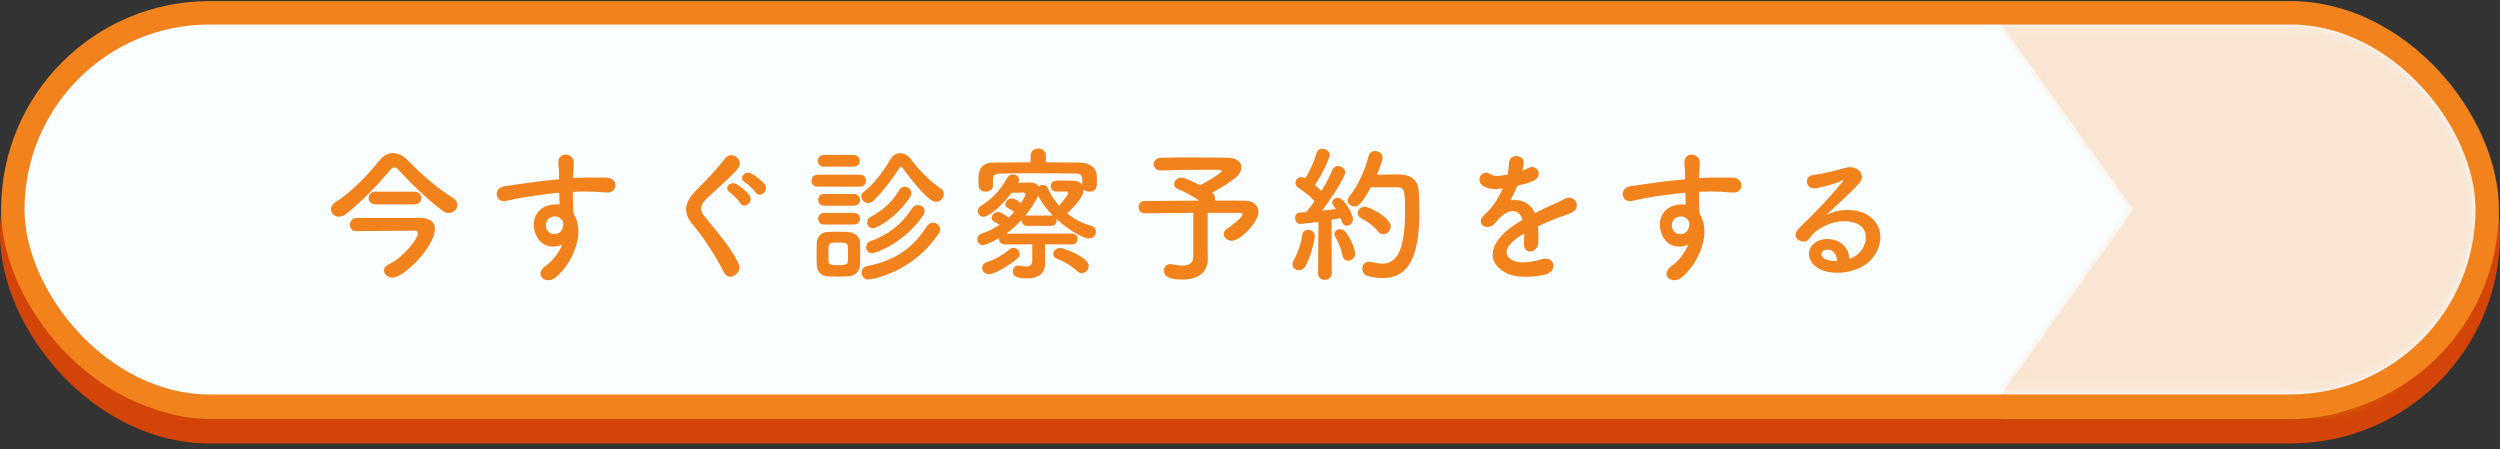 <svg width="306" height="55" viewBox="0 0 306 55" fill="none" xmlns="http://www.w3.org/2000/svg">
<rect x="0" y="0" width="306" height="55" fill="#333333" stroke="none"/>
<rect x="1.5" y="4.5" width="303" height="48.279" rx="24.14" fill="#F1821C" stroke="#D24407" stroke-width="3"/>
<mask id="mask0_78_149" style="mask-type:alpha" maskUnits="userSpaceOnUse" x="3" y="6" width="300" height="46">
<rect x="3" y="6" width="300" height="45.279" rx="22.64" fill="#01A7CE"/>
</mask>
<g mask="url(#mask0_78_149)">
<path opacity="0.2" fill-rule="evenodd" clip-rule="evenodd" d="M323.205 28.639L307.054 51.278L245.004 51.278L261.155 28.639L245.004 6L306.859 6L323.009 28.639L323.205 28.639Z" fill="#FFF509"/>
</g>
<path d="M116.97 22.187L116.558 22.175C115.767 22.164 115.389 21.82 115.366 21.362C115.344 20.972 115.332 20.583 115.332 20.216C115.332 19.781 115.344 19.369 115.366 18.956C115.366 18.887 115.389 18.83 115.412 18.761C115.309 18.796 114.381 19.013 114.129 19.013C113.831 19.013 113.671 18.761 113.671 18.521C113.671 18.303 113.786 18.108 114.026 18.085C115.126 17.982 115.813 17.753 116.249 17.387H115.091C114.324 17.387 114.106 17.226 114.106 16.837C114.106 16.642 114.209 16.184 114.335 15.989C114.565 15.611 114.805 15.565 115.47 15.565C115.836 15.565 116.363 15.554 116.947 15.554V15.061C116.1 15.061 115.309 15.073 114.725 15.073C114.461 15.073 114.324 14.889 114.324 14.694C114.324 14.5 114.461 14.305 114.736 14.305C115.309 14.305 116.077 14.316 116.913 14.316L116.902 14.007C116.902 13.996 116.902 13.984 116.902 13.973C116.902 13.664 117.154 13.503 117.406 13.503C117.669 13.503 117.933 13.675 117.944 14.007V14.316H119.135V13.984C119.135 13.652 119.387 13.48 119.651 13.48C119.903 13.48 120.166 13.652 120.166 13.973V13.984L120.155 14.316H121.679C122.721 14.316 122.755 14.694 122.755 15.267C122.755 15.909 122.698 16.218 121.679 16.23H120.144V16.722H122.32C122.836 16.722 123.282 16.928 123.282 17.421C123.282 17.57 123.202 17.925 123.088 18.143C122.87 18.532 122.503 18.761 121.782 18.761C121.759 18.761 121.747 18.761 121.724 18.761C121.747 18.807 121.759 18.853 121.759 18.899C121.782 19.277 121.793 19.689 121.793 20.102C121.793 20.514 121.782 20.938 121.759 21.35C121.736 21.786 121.335 22.164 120.613 22.175C120.43 22.175 120.235 22.187 120.04 22.187C120.945 22.542 121.793 22.725 122.744 22.759C123.122 22.771 123.305 23.034 123.305 23.286C123.305 23.561 123.099 23.836 122.698 23.836C122.274 23.836 120.842 23.619 119.594 23.069C119.387 22.977 119.296 22.817 119.296 22.645C119.296 22.462 119.41 22.278 119.582 22.187C119.227 22.187 118.86 22.198 118.505 22.198C118.15 22.198 117.795 22.187 117.44 22.187C117.6 22.278 117.703 22.462 117.703 22.645C117.703 22.817 117.623 22.977 117.417 23.08C116.478 23.515 115.137 23.871 114.267 23.871C113.866 23.871 113.659 23.607 113.659 23.355C113.659 23.103 113.854 22.851 114.244 22.84C115.206 22.805 116.077 22.622 116.97 22.187ZM121.358 15.073H120.144V15.565H121.358C121.598 15.565 121.633 15.496 121.633 15.325C121.633 15.118 121.553 15.073 121.358 15.073ZM122.057 17.375H120.155L120.166 17.891C120.166 17.982 120.144 18.062 120.098 18.131L120.453 18.143C120.499 17.971 120.636 17.822 120.854 17.822C120.888 17.822 120.911 17.833 120.945 17.833C121.278 17.902 121.53 17.971 121.724 17.971C122.045 17.971 122.217 17.65 122.217 17.478C122.217 17.41 122.16 17.375 122.057 17.375ZM119.135 15.565V15.061H117.955C117.955 15.233 117.944 15.405 117.933 15.565H119.135ZM119.135 16.722V16.23H117.852C117.818 16.401 117.784 16.562 117.738 16.722H119.135ZM119.135 17.891V17.375H117.463C117.291 17.662 117.05 17.925 116.753 18.143C117.554 18.131 118.356 18.131 119.193 18.131C119.147 18.062 119.135 17.982 119.135 17.891ZM116.879 16.23H115.687C115.435 16.23 115.298 16.23 115.298 16.516C115.298 16.665 115.378 16.722 115.584 16.722H116.73C116.798 16.573 116.844 16.413 116.879 16.23ZM120.739 19.3V19.174C120.728 18.968 120.625 18.841 120.27 18.83C119.754 18.819 119.147 18.807 118.54 18.807C117.933 18.807 117.325 18.819 116.798 18.83C116.455 18.841 116.363 19.025 116.352 19.197V19.3H120.739ZM120.762 20.365V19.895H116.329V20.365H120.762ZM120.739 21.098V20.961H116.352V21.098C116.363 21.35 116.501 21.442 116.821 21.453C117.348 21.465 117.933 21.465 118.528 21.465C119.124 21.465 119.731 21.465 120.281 21.453C120.567 21.442 120.728 21.35 120.739 21.098ZM134.269 21.957V20.159H131.714V23C131.714 23.355 131.439 23.538 131.164 23.538C130.878 23.538 130.603 23.355 130.603 23V20.159H128.186C128.037 21.671 127.533 23.722 126.616 23.722C126.307 23.722 126.032 23.493 126.032 23.195C126.032 23.092 126.066 22.977 126.146 22.863C127.04 21.66 127.189 19.563 127.189 17.707C127.189 16.894 127.166 16.138 127.154 15.508C127.154 15.496 127.154 15.485 127.154 15.473C127.154 14.523 127.601 14.099 128.644 14.076C129.629 14.053 130.534 14.041 131.45 14.041C132.252 14.041 133.066 14.053 133.971 14.076C134.647 14.087 135.323 14.557 135.334 15.348C135.368 17.032 135.345 19.311 135.368 20.571L135.391 22.141C135.391 22.152 135.391 22.152 135.391 22.164C135.391 22.966 134.91 23.699 133.524 23.699C132.768 23.699 132.184 23.607 132.184 23.023C132.184 22.748 132.355 22.496 132.676 22.496C132.711 22.496 132.745 22.496 132.791 22.507C133.077 22.565 133.318 22.588 133.512 22.588C134.097 22.588 134.269 22.347 134.269 21.957ZM131.702 16.642H134.246C134.234 16.31 134.234 15.989 134.223 15.714C134.2 15.279 133.982 15.061 133.558 15.05C132.94 15.027 132.321 15.027 131.702 15.027V16.642ZM134.269 19.185V17.616H131.702L131.714 19.185H134.269ZM130.614 16.642V15.027C130.03 15.027 129.434 15.038 128.827 15.05C128.426 15.061 128.277 15.279 128.277 15.611V16.642H130.614ZM130.603 19.185L130.614 17.616H128.289C128.289 18.12 128.277 18.658 128.254 19.185H130.603ZM146.79 17.364C145.965 17.192 145.094 17.157 144.132 17.398C143.502 17.558 143.135 16.539 143.972 16.333C144.991 16.081 146.183 16.069 146.985 16.264C147.786 16.459 147.569 17.536 146.79 17.364ZM147.408 22.588C146.183 22.897 144.304 22.863 143.479 21.969C143.009 21.453 143.697 20.64 144.292 21.178C144.911 21.74 146.286 21.557 147.179 21.373C148.107 21.178 148.165 22.393 147.408 22.588ZM141.348 23.137C141.062 23.39 140.638 23.344 140.409 22.782C139.492 20.526 140.397 17.135 140.604 15.771C140.73 14.924 141.841 15.176 141.715 15.84C141.532 16.768 140.844 19.46 141.119 20.526C141.154 20.674 141.199 20.64 141.245 20.537C141.268 20.48 141.394 20.251 141.44 20.17C141.795 19.609 142.505 20.159 142.242 20.617C141.818 21.362 141.635 21.889 141.566 22.221C141.497 22.53 141.635 22.885 141.348 23.137ZM158.601 21.156H158.589L156.596 21.121C156.596 21.121 156.653 21.133 156.676 21.144C156.779 21.178 158.417 21.946 158.417 22.507C158.417 22.588 158.406 22.656 158.372 22.725C158.429 22.691 158.498 22.668 158.589 22.668C158.612 22.668 158.647 22.668 158.681 22.679C158.899 22.714 159.105 22.748 159.277 22.748C159.632 22.748 159.884 22.61 159.895 22.049C159.907 21.591 159.918 21.064 159.918 20.526C159.918 19.701 159.907 18.83 159.907 18.108C159.907 17.936 159.907 17.788 159.907 17.639C159.701 17.65 159.391 17.662 159.059 17.662C157.616 17.662 156.711 17.65 156.676 16.688C156.665 16.47 156.665 16.23 156.665 15.989C156.665 15.6 156.676 15.199 156.688 14.809C156.711 14.305 157.134 13.95 157.719 13.927C157.936 13.915 158.429 13.915 158.899 13.915C159.242 13.915 159.563 13.915 159.758 13.927C160.617 13.973 160.961 14.408 160.961 14.912C160.961 15.187 160.961 15.473 160.961 15.76C160.961 17.478 160.984 19.357 160.984 20.823C160.984 21.373 160.995 21.854 160.995 22.255C160.995 23.08 160.583 23.802 159.334 23.802C158.75 23.802 158.154 23.756 158.154 23.172C158.154 23.115 158.154 23.046 158.177 22.988C158.085 23.057 157.971 23.103 157.868 23.103C157.742 23.103 157.627 23.057 157.535 22.931C157.203 22.496 156.733 22.141 156.31 21.854C155.668 23.023 154.133 23.298 153.881 23.298C153.572 23.298 153.434 23.069 153.434 22.84C153.434 22.633 153.549 22.427 153.778 22.381C154.82 22.198 155.347 21.831 155.576 21.133L153.984 21.156H153.973C153.663 21.156 153.514 20.961 153.514 20.766C153.514 20.56 153.686 20.342 153.984 20.342H155.714C155.725 20.17 155.725 19.976 155.725 19.781H154.213C153.904 19.781 153.755 19.586 153.755 19.391C153.755 19.197 153.915 18.979 154.213 18.979H155.118C154.958 18.624 154.797 18.463 154.706 18.337C154.66 18.28 154.637 18.212 154.637 18.154C154.637 17.936 154.912 17.776 155.164 17.776C155.554 17.776 156 18.486 156 18.715C156 18.807 155.966 18.899 155.909 18.979H156.459C156.596 18.693 156.711 18.441 156.894 17.936C156.951 17.765 157.112 17.696 157.283 17.696C157.547 17.696 157.868 17.891 157.868 18.143C157.868 18.246 157.833 18.326 157.444 18.979H158.28C158.578 18.979 158.715 19.174 158.715 19.38C158.715 19.575 158.578 19.781 158.28 19.781H156.711C156.711 19.976 156.711 20.159 156.699 20.342H158.589C158.887 20.342 159.025 20.548 159.025 20.755C159.025 20.961 158.887 21.156 158.601 21.156ZM152.793 17.639C152.793 17.936 152.793 18.292 152.793 18.681C152.793 19.964 152.781 21.694 152.747 23.332C152.747 23.664 152.46 23.836 152.186 23.836C151.922 23.836 151.647 23.664 151.647 23.355C151.647 23.344 151.647 23.344 151.647 23.332C151.727 21.213 151.704 17.421 151.727 15.004C151.727 13.95 152.426 13.915 153.698 13.915C154.156 13.915 154.626 13.915 154.843 13.927C155.428 13.95 155.874 14.305 155.897 14.809C155.909 15.199 155.92 15.6 155.92 15.989C155.92 17.398 155.909 17.662 153.595 17.662C153.285 17.662 152.999 17.65 152.793 17.639ZM157.684 15.428H159.884C159.884 14.752 159.838 14.74 158.796 14.74C157.845 14.74 157.719 14.752 157.696 15.095C157.696 15.199 157.684 15.313 157.684 15.428ZM159.907 16.837V16.161H157.684C157.684 16.275 157.696 16.39 157.696 16.493C157.707 16.848 157.959 16.848 158.979 16.848C159.357 16.848 159.746 16.848 159.907 16.837ZM152.793 15.428H154.901C154.901 15.302 154.889 15.187 154.889 15.084C154.866 14.752 154.74 14.74 153.858 14.74C152.907 14.74 152.827 14.763 152.804 15.176C152.804 15.256 152.793 15.336 152.793 15.428ZM154.901 16.161H152.793V16.837C152.965 16.848 153.308 16.848 153.663 16.848C154.797 16.848 154.878 16.802 154.889 16.493C154.889 16.39 154.901 16.275 154.901 16.161ZM169.495 21.018C168.739 21.408 167.743 21.19 167.376 20.159C166.975 19.048 167.594 18.223 168.292 18.005C168.625 17.902 168.968 17.856 169.278 17.902C169.266 17.65 169.255 17.306 169.243 16.974C168.281 17.066 167.33 17.203 166.734 17.295C165.91 17.421 165.371 17.57 165.028 17.627C164.26 17.765 164.031 16.619 164.936 16.47C165.394 16.39 166.139 16.31 166.62 16.23C167.193 16.138 168.224 16.012 169.232 15.92C169.232 15.852 169.232 15.771 169.232 15.714C169.243 15.004 169.175 14.958 169.175 14.591C169.175 13.755 170.332 13.835 170.377 14.557C170.389 14.82 170.354 15.348 170.332 15.657C170.332 15.714 170.32 15.771 170.32 15.829C170.652 15.806 170.95 15.794 171.202 15.794C171.764 15.794 172.165 15.783 172.944 15.794C173.906 15.817 173.86 17.032 172.944 16.963C172.13 16.894 171.855 16.894 171.145 16.883C170.881 16.883 170.607 16.894 170.309 16.905C170.32 17.272 170.332 17.627 170.332 17.959C170.332 18.12 170.354 18.36 170.366 18.612C171.386 20.216 170.171 22.645 168.957 23.619C168.189 24.226 167.193 23.412 168.189 22.702C168.739 22.313 169.22 21.671 169.495 21.018ZM169.484 19.151C169.427 19.082 169.369 19.013 169.301 18.956C169.14 18.819 168.808 18.796 168.567 18.91C168.292 19.036 168.109 19.391 168.235 19.781C168.441 20.399 169.438 20.399 169.553 19.586C169.587 19.346 169.553 19.242 169.484 19.151ZM182.096 22.152C182.314 22.106 182.555 21.969 182.761 21.786C183.597 21.041 183.563 19.953 182.91 19.517C182.314 19.116 181.077 19.036 179.92 19.712C179.461 19.976 179.221 20.182 178.957 20.571C178.545 21.178 177.399 20.503 178.11 19.804C179.37 18.555 180.298 17.673 181.569 16.104C181.695 15.943 181.581 15.989 181.489 16.035C181.168 16.207 180.412 16.436 179.565 16.619C178.66 16.814 178.488 15.68 179.267 15.588C180.034 15.496 181.134 15.222 181.787 15.027C182.703 14.763 183.46 15.577 182.887 16.218C182.52 16.631 182.062 17.077 181.604 17.501C181.145 17.925 180.687 18.337 180.275 18.738C181.283 18.2 182.646 18.2 183.494 18.704C185.144 19.689 184.605 21.706 183.402 22.576C182.268 23.39 180.481 23.435 179.61 22.863C178.396 22.072 178.934 20.652 180.286 20.606C181.203 20.571 182.062 21.121 182.096 22.152ZM181.123 22.324C181.134 21.797 180.825 21.396 180.321 21.442C179.817 21.488 179.794 21.957 180.16 22.152C180.424 22.29 180.802 22.336 181.123 22.324ZM75.282 41.591C74.664 43.086 72.447 44.272 70.282 43.12C68.632 42.227 68.598 40.302 70.574 39.563C71.485 39.22 72.739 39.202 73.993 39.426C74.011 39.048 73.993 38.67 73.976 38.36C73.77 34.924 73.581 33.291 73.598 30.834C73.598 29.614 75.488 29.7 75.42 30.834C75.368 31.676 75.351 32.466 75.368 33.308C75.591 33.308 75.832 33.291 76.004 33.274C76.519 33.205 77.001 33.033 77.275 32.879C78.358 32.26 79.475 33.755 78.306 34.408C77.98 34.58 77.602 34.7 77.224 34.769C76.846 34.838 76.468 34.872 76.176 34.906C75.935 34.941 75.677 34.941 75.42 34.924C75.454 35.886 75.506 36.951 75.54 38.206C75.557 38.618 75.557 39.237 75.54 39.838C76.433 40.148 77.258 40.594 77.877 41.127C79.097 42.175 77.86 43.928 76.674 42.673C76.279 42.261 75.798 41.9 75.282 41.591ZM73.77 40.921C72.79 40.629 71.811 40.577 71.055 40.852C70.591 41.024 70.574 41.557 71.038 41.797C71.966 42.295 73.409 42.003 73.77 40.921ZM95.817 42.295C96.35 43.447 94.683 44.461 94.133 43.361C93.136 41.402 91.675 39.168 90.49 37.776C89.356 36.453 89.356 35.233 90.696 33.841C91.865 32.621 93.188 31.349 94.219 29.957C95.009 28.909 96.556 30.129 95.748 31.126C94.889 32.174 93.067 33.669 92.002 34.735C91.263 35.474 91.229 35.989 91.796 36.694C93.514 38.842 94.975 40.457 95.817 42.295ZM110.354 41.471L110.303 41.367C109.667 41.831 109.031 42.227 108.43 42.536C107.364 43.086 105.732 42.811 105.921 40.508C106.058 38.824 107.433 36.951 108.997 35.955C109.22 35.817 109.461 35.68 109.718 35.542C109.77 34.889 109.839 34.202 109.925 33.497C109.1 33.549 108.361 33.497 107.777 33.325C106.763 33.033 107.107 31.453 108.258 31.813C108.739 31.968 109.392 32.002 110.114 31.951C110.182 31.453 110.268 30.937 110.337 30.422C110.526 29.15 112.193 29.425 112.004 30.456C111.935 30.885 111.849 31.315 111.781 31.71C112.571 31.538 113.361 31.315 114.1 31.04C115.097 30.662 115.853 32.123 114.496 32.569C113.55 32.879 112.519 33.154 111.523 33.325C111.437 33.875 111.368 34.374 111.299 34.855C111.901 34.649 112.519 34.511 113.104 34.477C113.172 34.477 113.241 34.477 113.31 34.477V34.443C113.43 33.429 115.011 33.755 114.942 34.58C119.96 35.491 119.702 41.814 113.843 43.739C112.296 44.254 111.866 42.656 113.276 42.192C117.554 40.8 117.726 36.745 114.616 35.972C114.049 37.587 112.932 39.048 111.643 40.251C111.695 40.371 111.763 40.491 111.832 40.594C112.433 41.591 111.007 42.691 110.354 41.471ZM112.966 35.869H112.915C112.416 35.92 111.763 36.092 111.145 36.333C111.076 37.209 111.093 37.982 111.179 38.67C111.952 37.862 112.588 36.917 112.966 35.869ZM109.822 39.89C109.667 39.082 109.615 38.154 109.633 37.14C108.275 38.137 107.502 39.357 107.433 40.371C107.381 41.058 107.845 41.127 108.292 40.886C108.808 40.594 109.323 40.268 109.822 39.89ZM132.435 41.728C132.762 41.66 133.123 41.453 133.432 41.178C134.686 40.062 134.635 38.429 133.655 37.776C132.762 37.175 130.906 37.054 129.17 38.068C128.483 38.464 128.122 38.773 127.727 39.357C127.108 40.268 125.39 39.254 126.455 38.206C128.346 36.333 129.738 35.01 131.645 32.655C131.834 32.415 131.662 32.483 131.525 32.552C131.044 32.81 129.909 33.154 128.638 33.429C127.28 33.721 127.023 32.02 128.191 31.882C129.342 31.745 130.992 31.332 131.971 31.04C133.346 30.645 134.48 31.865 133.621 32.827C133.071 33.446 132.384 34.116 131.697 34.752C131.009 35.388 130.322 36.006 129.703 36.608C131.215 35.8 133.26 35.8 134.532 36.556C137.006 38.034 136.199 41.058 134.394 42.364C132.693 43.584 130.012 43.653 128.707 42.794C126.885 41.608 127.693 39.477 129.72 39.409C131.095 39.357 132.384 40.182 132.435 41.728ZM130.975 41.986C130.992 41.196 130.528 40.594 129.772 40.663C129.016 40.732 128.981 41.436 129.531 41.728C129.927 41.935 130.494 42.003 130.975 41.986ZM156.39 32.741H154.706L154.723 34.013C154.723 34.46 154.345 34.683 153.967 34.683C153.589 34.683 153.211 34.46 153.211 34.013L153.228 32.741H151.578C151.131 34.614 150.272 34.649 150.1 34.649C149.688 34.649 149.327 34.391 149.327 34.064C149.327 33.927 149.379 33.789 149.516 33.635C150.238 32.879 150.358 32.209 150.358 31.367C150.358 31.195 150.341 31.006 150.341 30.799C150.341 30.782 150.341 30.782 150.341 30.765C150.341 30.061 150.908 29.528 151.887 29.459C153.056 29.373 154.07 29.287 155.238 29.064C155.29 29.047 155.324 29.047 155.376 29.047C155.771 29.047 156.029 29.39 156.029 29.734C156.029 30.026 155.84 30.318 155.427 30.404C154.413 30.61 153.176 30.645 152.197 30.731C151.939 30.748 151.767 30.868 151.767 31.16C151.767 31.264 151.75 31.367 151.75 31.47L156.39 31.435C156.802 31.435 157.008 31.762 157.008 32.088C157.008 32.415 156.802 32.741 156.39 32.741ZM149.413 32.741H147.901L147.918 33.91C147.918 34.357 147.54 34.58 147.162 34.58C146.784 34.58 146.406 34.357 146.406 33.91L146.423 32.741H145.065C144.825 34.236 144.172 35.645 143.313 35.645C142.9 35.645 142.522 35.336 142.522 34.941C142.522 34.769 142.591 34.597 142.746 34.408C143.553 33.429 143.725 32.415 143.725 31.349C143.725 31.16 143.708 30.971 143.708 30.782C143.708 30.765 143.708 30.765 143.708 30.748C143.708 30.043 144.292 29.528 145.306 29.459C146.509 29.373 147.557 29.287 148.76 29.064C148.812 29.047 148.863 29.047 148.897 29.047C149.327 29.047 149.568 29.39 149.568 29.734C149.568 30.026 149.379 30.318 148.949 30.404C147.901 30.61 146.629 30.645 145.615 30.731C145.34 30.748 145.186 30.885 145.186 31.143C145.186 31.246 145.169 31.349 145.169 31.47L149.413 31.435C149.825 31.435 150.032 31.762 150.032 32.088C150.032 32.415 149.825 32.741 149.413 32.741ZM152.918 41.625L152.764 41.642C153.984 42.175 155.17 42.381 156.475 42.502C156.991 42.553 157.232 42.897 157.232 43.275C157.232 43.567 156.991 44.134 156.321 44.134C156.046 44.134 153.606 43.791 151.75 42.811C151.475 42.673 151.355 42.45 151.355 42.227C151.355 42.02 151.458 41.814 151.612 41.66C151.045 41.66 150.478 41.677 149.928 41.677C149.361 41.677 148.812 41.66 148.262 41.66C148.416 41.814 148.502 42.02 148.502 42.244C148.502 42.467 148.399 42.691 148.124 42.845C146.354 43.825 143.983 44.203 143.485 44.203C142.9 44.203 142.591 43.791 142.591 43.395C142.591 43.034 142.849 42.673 143.381 42.622C144.722 42.502 145.942 42.295 147.145 41.642L147.007 41.625C145.822 41.608 145.203 41.058 145.169 40.319C145.134 39.684 145.117 38.979 145.117 38.309C145.117 37.518 145.134 36.745 145.169 36.075C145.203 35.474 145.718 34.769 147.007 34.752C147.97 34.735 148.932 34.717 149.928 34.717C150.908 34.717 151.939 34.735 153.004 34.752C153.984 34.769 154.723 35.405 154.757 35.972C154.791 36.676 154.809 37.398 154.809 38.12C154.809 38.842 154.791 39.58 154.757 40.302C154.723 40.989 154.001 41.608 152.918 41.625ZM153.211 36.694L153.193 36.436C153.176 36.092 152.936 35.903 152.403 35.886C151.63 35.869 150.788 35.852 149.946 35.852C149.104 35.852 148.244 35.869 147.454 35.886C146.939 35.903 146.698 36.178 146.681 36.453V36.694H153.211ZM153.228 37.69H146.646V38.549H153.245C153.245 38.257 153.228 37.982 153.228 37.69ZM153.211 39.563H146.681V39.89C146.698 40.491 146.973 40.491 149.911 40.491C152.781 40.491 153.159 40.491 153.193 39.89C153.193 39.787 153.211 39.666 153.211 39.563ZM174.02 35.302C173.711 35.319 173.264 35.336 172.766 35.336C170.738 35.336 169.312 35.336 169.26 33.824C169.243 33.48 169.243 33.102 169.243 32.707C169.243 32.071 169.26 31.418 169.277 30.817C169.312 30.043 169.896 29.494 170.772 29.459C171.099 29.442 171.821 29.442 172.525 29.442C173.023 29.442 173.505 29.442 173.797 29.459C175.068 29.528 175.601 30.215 175.601 30.988C175.601 31.418 175.601 31.848 175.601 32.277C175.601 34.855 175.635 37.518 175.635 39.701C175.635 40.508 175.653 41.23 175.653 41.831C175.653 43.052 175.051 44.117 173.092 44.117C171.889 44.117 171.271 43.962 171.271 43.206C171.271 42.811 171.511 42.45 171.941 42.45C171.992 42.45 172.027 42.467 172.078 42.467C172.405 42.519 172.714 42.57 172.989 42.57C173.556 42.57 173.986 42.364 174.003 41.522C174.02 40.835 174.037 40.096 174.037 39.357C174.037 38.223 174.02 37.072 174.02 36.006C174.02 35.766 174.02 35.525 174.02 35.302ZM171.855 40.165C171.821 41.058 171.254 41.711 170.205 41.797C169.81 41.831 169.26 41.849 168.693 41.849C165.841 41.849 165.342 41.814 165.342 39.323C165.342 38.824 165.36 38.343 165.377 37.879C165.428 36.986 166.03 36.367 166.958 36.333C167.37 36.316 168.006 36.298 168.624 36.298C169.26 36.298 169.879 36.316 170.24 36.333C171.082 36.367 171.803 37.003 171.838 37.862C171.855 38.309 171.872 38.79 171.872 39.271C171.872 39.563 171.872 39.873 171.855 40.165ZM163.383 43.43C163.383 43.928 162.971 44.169 162.559 44.169C162.146 44.169 161.734 43.928 161.734 43.464C161.734 43.447 161.734 43.447 161.734 43.43C161.854 40.285 161.82 34.855 161.854 31.126C161.854 29.442 163.023 29.442 164.81 29.442C165.463 29.442 166.167 29.442 166.494 29.459C167.37 29.494 167.989 30.043 168.023 30.817C168.04 31.418 168.057 32.071 168.057 32.707C168.057 34.906 168.04 35.336 164.638 35.336C164.191 35.336 163.761 35.319 163.452 35.302C163.452 35.748 163.452 36.264 163.452 36.831C163.452 38.67 163.435 41.007 163.383 43.43ZM170.755 31.831H173.986C173.986 30.731 173.951 30.714 172.37 30.714C170.996 30.714 170.807 30.714 170.772 31.264C170.772 31.435 170.755 31.624 170.755 31.831ZM174.02 34.064V32.965H170.755C170.755 33.171 170.772 33.36 170.772 33.532C170.79 34.013 170.841 34.082 172.663 34.082C173.23 34.082 173.78 34.082 174.02 34.064ZM163.452 31.831H166.545C166.545 31.624 166.528 31.418 166.528 31.246C166.494 30.765 166.408 30.714 165.033 30.714C163.624 30.714 163.504 30.765 163.469 31.384C163.469 31.521 163.452 31.676 163.452 31.831ZM166.545 32.965H163.452V34.064C163.693 34.082 164.208 34.082 164.724 34.082C166.391 34.082 166.511 34.013 166.528 33.532C166.528 33.36 166.545 33.171 166.545 32.965ZM169.621 40.422C170.308 40.371 170.308 40.113 170.308 38.704C170.308 37.621 170.205 37.604 168.59 37.604C166.94 37.604 166.906 37.656 166.906 38.91C166.906 39.254 166.906 39.615 166.923 39.89C166.958 40.422 167.387 40.44 168.607 40.44C169.002 40.44 169.398 40.44 169.621 40.422ZM187.853 31.315L187.819 31.384C188.094 31.281 188.351 31.178 188.54 31.075C189.486 30.507 190.413 31.934 189.142 32.569C188.712 32.776 187.973 32.982 187.252 33.136C187.028 33.686 186.736 34.305 186.427 34.872C187.612 34.666 188.747 35.096 189.314 36.367C190.018 36.006 190.74 35.645 191.41 35.353C191.823 35.181 192.286 34.975 192.75 34.717C194.039 33.996 194.812 35.714 193.713 36.264C193.163 36.539 192.768 36.625 191.857 36.968C191.135 37.243 190.362 37.587 189.675 37.914C189.726 38.481 189.743 39.185 189.709 39.804C189.675 40.491 189.228 40.852 188.798 40.869C188.369 40.886 187.973 40.56 188.025 39.89C188.042 39.529 188.059 39.134 188.059 38.773C187.905 38.859 187.75 38.945 187.612 39.031C185.482 40.405 185.739 41.436 186.702 41.917C187.612 42.381 189.297 42.038 190.104 41.78C191.616 41.316 192.097 43.172 190.517 43.584C189.503 43.842 187.166 44.1 185.825 43.344C183.506 42.038 183.918 39.718 187.028 37.673C187.269 37.518 187.544 37.329 187.87 37.14C187.406 35.697 186.083 35.869 184.966 37.157C184.949 37.175 184.915 37.209 184.897 37.226C184.743 37.415 184.623 37.57 184.502 37.673C183.557 38.515 182.303 37.536 183.334 36.608C183.781 36.195 184.365 35.577 184.726 34.992C185.018 34.511 185.293 33.996 185.533 33.463C184.605 33.6 183.952 33.549 183.402 33.274C182.165 32.655 183.007 31.04 184.21 31.848C184.537 32.071 185.224 31.985 185.825 31.882C185.894 31.865 185.997 31.865 186.083 31.848C186.203 31.349 186.238 31.006 186.272 30.404C186.341 29.373 187.956 29.476 187.991 30.318C188.008 30.662 187.939 30.988 187.853 31.315ZM206.772 39.202C205.707 39.202 204.607 39.185 203.611 39.168C202.373 39.134 201.634 38.429 201.6 37.45C201.566 36.694 201.549 35.456 201.549 34.254C201.549 33.033 201.566 31.848 201.6 31.178C201.634 30.37 202.15 29.545 203.49 29.494C204.281 29.459 205.312 29.459 206.377 29.459C207.425 29.459 208.508 29.459 209.384 29.494C210.415 29.528 211.137 30.301 211.171 31.057C211.206 31.813 211.223 32.913 211.223 34.047C211.223 35.302 211.206 36.573 211.171 37.415C211.137 38.343 210.415 39.134 209.298 39.168C209.006 39.168 208.714 39.202 208.422 39.202C208.405 39.89 208.388 40.697 208.388 41.247C208.388 42.192 208.594 42.416 210.072 42.416C211.395 42.416 212.22 42.209 212.22 40.663C212.22 40.113 212.615 39.855 213.027 39.855C213.319 39.855 213.938 39.993 213.938 40.783C213.938 43.739 211.945 43.962 209.986 43.962C208.25 43.962 206.755 43.791 206.755 41.883C206.755 41.419 206.755 40.13 206.772 39.202ZM205.501 40.646C203.971 43.876 199.658 44.22 199.658 44.22C199.108 44.22 198.782 43.808 198.782 43.412C198.782 43.052 199.023 42.708 199.555 42.639C201.789 42.33 203.215 41.471 203.903 40.01C204.075 39.632 204.384 39.495 204.676 39.495C205.123 39.495 205.587 39.855 205.587 40.302C205.587 40.422 205.552 40.526 205.501 40.646ZM203.129 32.329H209.608C209.608 32.071 209.573 31.831 209.573 31.642C209.556 31.195 209.333 30.937 208.766 30.903C208.199 30.885 207.443 30.868 206.635 30.868C205.673 30.868 204.676 30.885 203.954 30.903C203.422 30.92 203.164 31.298 203.147 31.659C203.147 31.848 203.129 32.071 203.129 32.329ZM209.625 34.992V33.652H203.112V34.992H209.625ZM209.608 36.316H203.129C203.129 36.573 203.147 36.797 203.147 37.003C203.164 37.553 203.473 37.742 203.971 37.759C204.762 37.793 205.621 37.81 206.497 37.81C207.271 37.81 208.044 37.793 208.783 37.759C209.608 37.725 209.608 37.089 209.608 36.316ZM226.946 41.728C227.273 41.66 227.633 41.453 227.943 41.178C229.197 40.062 229.146 38.429 228.166 37.776C227.273 37.175 225.417 37.054 223.681 38.068C222.994 38.464 222.633 38.773 222.238 39.357C221.619 40.268 219.901 39.254 220.966 38.206C222.856 36.333 224.248 35.01 226.156 32.655C226.345 32.415 226.173 32.483 226.035 32.552C225.554 32.81 224.42 33.154 223.149 33.429C221.791 33.721 221.533 32.02 222.702 31.882C223.853 31.745 225.503 31.332 226.482 31.04C227.857 30.645 228.991 31.865 228.132 32.827C227.582 33.446 226.895 34.116 226.207 34.752C225.52 35.388 224.833 36.006 224.214 36.608C225.726 35.8 227.771 35.8 229.043 36.556C231.517 38.034 230.709 41.058 228.905 42.364C227.204 43.584 224.523 43.653 223.217 42.794C221.396 41.608 222.203 39.477 224.231 39.409C225.606 39.357 226.895 40.182 226.946 41.728ZM225.486 41.986C225.503 41.196 225.039 40.594 224.283 40.663C223.527 40.732 223.492 41.436 224.042 41.728C224.437 41.935 225.004 42.003 225.486 41.986Z" fill="white"/>
<rect x="1.568" y="1.568" width="302.864" height="48.143" rx="24.071" fill="#FBFEFF" stroke="#F1821C" stroke-width="2.864"/>
<mask id="mask1_78_149" style="mask-type:alpha" maskUnits="userSpaceOnUse" x="3" y="3" width="300" height="46">
<rect x="3.358" y="3.358" width="299.284" height="44.563" rx="22.282" fill="#01A7CE" stroke="#F1821C" stroke-width="0.716"/>
</mask>
<g mask="url(#mask1_78_149)">
<g opacity="0.2">
<mask id="path-7-inside-1_78_149" fill="white">
<path fill-rule="evenodd" clip-rule="evenodd" d="M323.205 25.639L307.054 48.278L245.004 48.278L261.155 25.639L245.004 3L306.859 3L323.009 25.639L323.205 25.639Z"/>
</mask>
<path fill-rule="evenodd" clip-rule="evenodd" d="M323.205 25.639L307.054 48.278L245.004 48.278L261.155 25.639L245.004 3L306.859 3L323.009 25.639L323.205 25.639Z" fill="#F1821C"/>
<path d="M307.054 48.278L307.054 48.994L307.423 48.994L307.637 48.694L307.054 48.278ZM323.205 25.639L323.788 26.055L324.595 24.923L323.205 24.923L323.205 25.639ZM245.004 48.278L244.421 47.862L243.614 48.994L245.004 48.994L245.004 48.278ZM261.155 25.639L261.738 26.055L262.035 25.639L261.738 25.223L261.155 25.639ZM245.004 3L245.004 2.284L243.614 2.284L244.422 3.416L245.004 3ZM306.859 3L307.442 2.584L307.228 2.284L306.859 2.284L306.859 3ZM323.009 25.639L322.426 26.055L322.64 26.355L323.009 26.355L323.009 25.639ZM307.637 48.694L323.788 26.055L322.622 25.223L306.471 47.862L307.637 48.694ZM245.004 48.994L307.054 48.994L307.054 47.562L245.004 47.562L245.004 48.994ZM260.572 25.223L244.421 47.862L245.587 48.694L261.738 26.055L260.572 25.223ZM261.738 25.223L245.587 2.584L244.422 3.416L260.572 26.055L261.738 25.223ZM245.004 3.716L306.859 3.716L306.859 2.284L245.004 2.284L245.004 3.716ZM306.276 3.416L322.426 26.055L323.592 25.223L307.442 2.584L306.276 3.416ZM323.205 24.923L323.009 24.923L323.009 26.355L323.205 26.355L323.205 24.923Z" fill="#F1821C" mask="url(#path-7-inside-1_78_149)"/>
</g>
</g>
<path d="M55.987 25.088C55.987 25.607 55.486 26.073 54.913 26.073C54.699 26.073 54.484 26.001 54.269 25.858C52.676 24.748 50.403 22.564 48.791 20.81C48.595 20.578 48.416 20.47 48.255 20.47C48.093 20.47 47.95 20.578 47.753 20.81C46.321 22.564 44.048 24.891 42.365 26.18C42.043 26.431 41.739 26.52 41.471 26.52C40.898 26.52 40.504 26.091 40.504 25.607C40.504 25.321 40.665 24.999 41.041 24.766C42.956 23.585 45.176 21.24 46.483 19.593C46.93 19.038 47.503 18.734 48.111 18.734C48.702 18.734 49.311 19.02 49.883 19.593C51.548 21.311 53.428 22.958 55.414 24.211C55.826 24.462 55.987 24.784 55.987 25.088ZM50.743 25.017H45.946C45.391 25.017 45.122 24.623 45.122 24.247C45.122 23.853 45.391 23.459 45.946 23.459H50.743C51.297 23.459 51.566 23.853 51.566 24.247C51.566 24.623 51.297 25.017 50.743 25.017ZM51.405 26.663C52.658 26.699 53.231 27.183 53.231 28.006C53.231 30.19 49.454 33.984 48.04 33.984C47.467 33.984 47.002 33.555 47.002 33.107C47.002 32.821 47.181 32.535 47.61 32.338C49.275 31.568 51.172 29.259 51.172 28.507C51.172 28.31 51.011 28.239 50.85 28.239C49.597 28.239 44.334 28.274 43.654 28.292C43.636 28.292 43.636 28.292 43.618 28.292C43.081 28.292 42.831 27.916 42.831 27.523C42.831 27.111 43.099 26.699 43.618 26.681C44.209 26.663 47.109 26.663 49.293 26.663C50.188 26.663 50.975 26.663 51.405 26.663ZM68.839 29.903C67.658 30.512 66.101 30.172 65.528 28.561C64.901 26.825 65.868 25.536 66.96 25.196C67.479 25.035 68.016 24.963 68.499 25.035C68.481 24.641 68.463 24.104 68.445 23.585C66.942 23.728 65.456 23.943 64.525 24.086C63.237 24.283 62.395 24.515 61.858 24.605C60.659 24.82 60.301 23.03 61.715 22.797C62.431 22.672 63.595 22.547 64.346 22.421C65.241 22.278 66.852 22.081 68.428 21.938C68.428 21.831 68.428 21.705 68.428 21.616C68.445 20.506 68.338 20.434 68.338 19.862C68.338 18.555 70.146 18.68 70.218 19.808C70.235 20.22 70.182 21.043 70.146 21.526C70.146 21.616 70.128 21.705 70.128 21.795C70.647 21.759 71.112 21.741 71.506 21.741C72.383 21.741 73.01 21.723 74.227 21.741C75.731 21.777 75.659 23.674 74.227 23.567C72.956 23.459 72.527 23.459 71.417 23.442C71.005 23.442 70.576 23.459 70.11 23.477C70.128 24.05 70.146 24.605 70.146 25.124C70.146 25.375 70.182 25.751 70.2 26.144C71.793 28.65 69.895 32.445 67.998 33.967C66.799 34.915 65.241 33.644 66.799 32.535C67.658 31.926 68.41 30.924 68.839 29.903ZM68.821 26.986C68.732 26.878 68.642 26.771 68.535 26.681C68.284 26.467 67.765 26.431 67.389 26.61C66.96 26.807 66.673 27.362 66.87 27.97C67.192 28.937 68.75 28.937 68.929 27.666C68.983 27.29 68.929 27.129 68.821 26.986ZM93.595 22.564C94.185 23.406 92.968 24.319 92.485 23.549C92.288 23.245 91.518 22.511 91.178 22.314C90.337 21.813 91.178 20.828 91.966 21.24C92.413 21.473 93.254 22.099 93.595 22.564ZM91.733 23.907C92.288 24.766 91.071 25.643 90.605 24.856C90.426 24.533 89.657 23.764 89.335 23.549C88.511 23.012 89.406 22.099 90.176 22.547C90.605 22.797 91.411 23.424 91.733 23.907ZM90.391 32.266C90.945 33.465 89.209 34.522 88.636 33.376C87.598 31.335 86.077 29.008 84.842 27.558C83.66 26.18 83.66 24.909 85.056 23.459C86.274 22.189 87.652 20.864 88.726 19.414C89.549 18.322 91.16 19.593 90.319 20.631C89.424 21.723 87.527 23.28 86.417 24.39C85.647 25.16 85.611 25.697 86.202 26.431C87.992 28.668 89.513 30.351 90.391 32.266ZM114.573 24.712C113.803 24.712 112.282 22.994 110.474 20.56C110.42 20.47 110.349 20.434 110.277 20.434C110.188 20.434 110.116 20.488 110.062 20.578C109.185 22.009 107.932 23.603 106.858 24.605C106.661 24.784 106.465 24.856 106.268 24.856C105.82 24.856 105.426 24.462 105.426 24.05C105.426 23.835 105.516 23.638 105.749 23.459C107.073 22.439 108.219 20.828 109.006 19.468C109.293 18.985 109.722 18.752 110.17 18.752C110.635 18.752 111.118 19.002 111.476 19.468C112.586 20.918 113.732 22.099 115.164 23.084C115.414 23.262 115.522 23.495 115.522 23.746C115.522 24.229 115.092 24.712 114.573 24.712ZM111.405 24.104C109.687 26.699 107.342 27.934 106.823 27.934C106.393 27.934 106.142 27.576 106.142 27.218C106.142 26.968 106.268 26.699 106.572 26.538C107.897 25.84 109.096 24.873 110.045 23.298C110.224 22.976 110.492 22.851 110.743 22.851C111.154 22.851 111.548 23.209 111.548 23.638C111.548 23.782 111.512 23.943 111.405 24.104ZM104.496 20.399H100.826C100.343 20.399 100.11 20.041 100.11 19.683C100.11 19.325 100.343 18.967 100.826 18.967H104.496C104.979 18.967 105.229 19.325 105.229 19.683C105.229 20.041 104.979 20.399 104.496 20.399ZM112.98 26.395C110.689 29.724 107.234 30.995 106.733 30.995C106.268 30.995 106.017 30.619 106.017 30.243C106.017 29.957 106.178 29.653 106.518 29.527C108.702 28.758 110.367 27.469 111.638 25.5C111.817 25.214 112.085 25.106 112.354 25.106C112.783 25.106 113.177 25.393 113.177 25.84C113.177 26.001 113.123 26.198 112.98 26.395ZM105.229 22.851H100.092C99.573 22.851 99.323 22.493 99.323 22.117C99.323 21.759 99.573 21.383 100.092 21.383H105.229C105.749 21.383 105.999 21.741 105.999 22.117C105.999 22.475 105.749 22.851 105.229 22.851ZM114.895 28.597C111.423 33.698 106.286 34.217 106.268 34.217C105.766 34.217 105.462 33.788 105.462 33.358C105.462 33 105.677 32.642 106.16 32.553C109.919 31.854 111.996 29.993 113.445 27.684C113.642 27.38 113.911 27.254 114.179 27.254C114.627 27.254 115.074 27.612 115.074 28.078C115.074 28.239 115.021 28.418 114.895 28.597ZM104.531 25.178H100.862C100.379 25.178 100.146 24.82 100.146 24.462C100.146 24.104 100.379 23.746 100.862 23.746H104.531C105.015 23.746 105.265 24.104 105.265 24.462C105.265 24.82 105.015 25.178 104.531 25.178ZM104.531 27.487H100.862C100.379 27.487 100.146 27.129 100.146 26.771C100.146 26.413 100.379 26.055 100.862 26.055H104.531C105.015 26.055 105.265 26.413 105.265 26.771C105.265 27.129 105.015 27.487 104.531 27.487ZM105.265 32.391C105.247 33.197 104.675 33.77 103.78 33.823C103.404 33.841 102.956 33.859 102.509 33.859C102.079 33.859 101.65 33.841 101.292 33.823C100.486 33.77 99.985 33.197 99.967 32.409C99.967 31.944 99.949 31.479 99.949 31.031C99.949 30.584 99.967 30.154 99.967 29.76C99.985 29.08 100.414 28.453 101.274 28.4C101.614 28.382 102.008 28.364 102.419 28.364C102.92 28.364 103.422 28.382 103.833 28.4C104.513 28.436 105.247 28.901 105.265 29.671C105.283 30.082 105.283 30.566 105.283 31.049C105.283 31.532 105.283 31.998 105.265 32.391ZM103.78 32.016C103.797 31.765 103.797 31.425 103.797 31.103C103.797 30.762 103.797 30.422 103.78 30.172C103.744 29.742 103.439 29.689 102.598 29.689C102.348 29.689 102.097 29.689 101.9 29.706C101.399 29.742 101.399 30.047 101.399 31.085C101.399 31.425 101.417 31.765 101.417 32.033C101.435 32.373 101.721 32.463 102.545 32.463C103.547 32.463 103.762 32.32 103.78 32.016ZM131.22 29.921L127.908 29.903V30.959C127.908 31.317 127.926 31.837 127.926 32.248C127.908 33.215 127.389 34.074 125.689 34.074C124.346 34.074 123.971 33.77 123.971 33.215C123.971 32.857 124.203 32.499 124.633 32.499C124.669 32.499 124.722 32.517 124.758 32.517C125.045 32.57 125.349 32.624 125.599 32.624C126.083 32.624 126.351 32.427 126.351 31.783V29.903L122.986 29.921C122.521 29.921 122.288 29.581 122.288 29.259C122.288 29.223 122.288 29.187 122.288 29.152C121.751 29.438 120.731 29.993 120.319 29.993C119.907 29.993 119.621 29.653 119.621 29.295C119.621 28.991 119.8 28.704 120.229 28.561C121.017 28.31 121.715 27.934 122.342 27.523C122.145 27.38 121.948 27.272 121.715 27.147C121.465 27.021 121.375 26.843 121.375 26.663C121.375 26.305 121.733 25.948 122.163 25.948C122.467 25.948 123.022 26.288 123.451 26.646C123.702 26.413 123.917 26.18 124.132 25.948C123.899 25.768 123.684 25.625 123.398 25.482C123.147 25.357 123.058 25.178 123.058 24.999C123.058 24.641 123.416 24.283 123.845 24.283C124.114 24.283 124.4 24.426 124.955 24.856C125.098 24.641 125.51 24.014 125.51 23.817C125.51 23.656 125.403 23.567 125.295 23.567C124.937 23.567 124.257 23.585 123.809 23.603C122.342 25.554 120.892 26.538 120.391 26.538C119.979 26.538 119.692 26.198 119.692 25.84C119.692 25.625 119.782 25.393 120.033 25.232C121.375 24.337 122.252 23.585 123.308 21.723C123.451 21.455 123.72 21.347 123.971 21.347C124.346 21.347 124.74 21.598 124.74 22.009C124.74 22.117 124.704 22.242 124.633 22.385C125.134 22.367 125.671 22.332 125.993 22.332C126.602 22.332 126.942 22.511 127.103 22.815C127.246 22.708 127.443 22.636 127.64 22.636C127.891 22.636 128.141 22.743 128.249 23.012C128.571 23.799 129.054 24.533 129.627 25.178C130.253 24.498 130.755 23.728 130.755 23.603C130.755 23.459 130.611 23.442 130.468 23.442H129.269C128.821 23.442 128.607 23.119 128.607 22.779C128.607 22.099 129.215 22.099 129.698 22.099C130.289 22.099 130.969 22.117 131.292 22.117C131.9 22.117 132.276 22.332 132.473 22.636C132.473 21.383 132.473 21.258 131.506 21.24C130.074 21.222 128.266 21.204 126.512 21.204C125.062 21.204 123.666 21.222 122.574 21.24C121.608 21.258 121.554 21.544 121.536 21.974V22.726C121.536 22.743 121.536 22.743 121.536 22.761C121.536 23.209 121.089 23.459 120.641 23.459C119.782 23.459 119.764 22.851 119.764 22.135C119.764 21.186 119.782 19.915 121.679 19.897C123.093 19.88 124.615 19.862 126.154 19.862V19.056C126.154 18.465 126.62 18.179 127.085 18.179C127.55 18.179 128.016 18.465 128.016 19.056V19.862C129.43 19.862 130.826 19.88 132.151 19.897C133.117 19.915 134.209 20.363 134.245 21.473C134.263 21.669 134.263 21.92 134.263 22.171C134.263 22.761 134.263 23.459 133.332 23.459C133.046 23.459 132.777 23.352 132.616 23.173C132.616 23.191 132.616 23.227 132.616 23.245C132.616 23.71 132.401 24.39 130.629 26.127C131.506 26.843 132.527 27.362 133.547 27.63C133.959 27.738 134.138 28.06 134.138 28.382C134.138 28.776 133.833 29.187 133.314 29.187C132.455 29.187 130.593 27.988 129.305 26.789C129.323 26.86 129.34 26.932 129.34 27.004C129.34 27.326 129.108 27.648 128.642 27.648H125.743C125.277 27.648 125.062 27.326 125.062 27.004C125.062 26.968 125.062 26.932 125.062 26.896C124.525 27.487 123.899 28.078 123.165 28.597H131.22C131.667 28.597 131.9 28.919 131.9 29.259C131.9 29.581 131.667 29.921 131.22 29.921ZM132.419 33.43C132.222 33.43 132.025 33.358 131.846 33.179C131.22 32.588 130.218 31.962 129.43 31.693C129.072 31.568 128.911 31.335 128.911 31.085C128.911 30.727 129.251 30.351 129.734 30.351C130.164 30.351 133.26 31.461 133.26 32.553C133.26 33.018 132.867 33.43 132.419 33.43ZM124.561 31.604C123.756 32.32 121.805 33.555 121.035 33.555C120.534 33.555 120.212 33.179 120.212 32.785C120.212 32.517 120.373 32.23 120.766 32.105C121.84 31.729 122.735 31.21 123.595 30.512C123.738 30.387 123.899 30.333 124.042 30.333C124.454 30.333 124.812 30.709 124.812 31.103C124.812 31.282 124.74 31.461 124.561 31.604ZM125.743 26.377H128.642C128.732 26.377 128.821 26.395 128.893 26.413C128.141 25.643 127.479 24.802 127.067 23.943C126.727 24.748 126.065 25.697 125.474 26.413C125.546 26.395 125.635 26.377 125.743 26.377ZM147.813 30.136L147.831 31.747C147.831 31.765 147.831 31.765 147.831 31.783C147.831 32.964 147.025 34.217 144.752 34.217C144.036 34.217 142.461 34.199 142.461 33.125C142.461 32.714 142.747 32.32 143.249 32.32C143.32 32.32 143.41 32.338 143.499 32.356C143.982 32.463 144.394 32.517 144.734 32.517C145.665 32.517 146.059 32.105 146.059 31.389V26.055C143.714 26.073 141.297 26.091 140.098 26.109H140.08C139.615 26.109 139.364 25.733 139.364 25.357C139.364 24.981 139.615 24.605 140.08 24.605C141.369 24.587 144.144 24.569 146.775 24.551C146.005 23.996 144.895 23.424 144.179 23.137C143.839 23.012 143.714 22.779 143.714 22.529C143.714 22.153 144.072 21.741 144.573 21.741C145.003 21.741 146.274 22.35 146.882 22.672C146.918 22.654 149.531 21.276 149.531 20.9C149.531 20.81 149.46 20.774 147.902 20.774C146.202 20.774 143.517 20.81 142.139 20.864C142.121 20.864 142.103 20.864 142.085 20.864C141.512 20.864 141.208 20.488 141.208 20.112C141.208 19.718 141.512 19.325 142.121 19.307C142.962 19.271 144.251 19.271 145.576 19.271C147.401 19.271 149.317 19.289 150.283 19.307C151.375 19.325 151.948 19.844 151.948 20.488C151.948 20.846 151.769 21.24 151.393 21.598C150.91 22.081 149.478 23.012 148.35 23.585C148.386 23.62 148.422 23.656 148.457 23.674C148.654 23.853 148.726 24.068 148.726 24.283C148.726 24.372 148.726 24.462 148.69 24.551C150.462 24.551 151.948 24.551 152.521 24.569C153.434 24.587 154.042 25.196 154.042 25.948C154.042 27.183 151.787 29.474 150.784 29.474C150.212 29.474 149.782 29.062 149.782 28.633C149.782 28.4 149.925 28.149 150.247 27.952C150.641 27.72 152.091 26.61 152.091 26.234C152.091 26.127 151.984 26.055 151.751 26.055C151.751 26.055 151.751 26.055 147.813 26.055V30.136ZM171.083 22.922C171.083 22.922 171.083 22.922 167.789 22.922C166.554 25.214 166.16 25.267 165.802 25.267C165.355 25.267 164.961 24.963 164.961 24.533C164.961 24.372 165.033 24.175 165.194 23.979C166.268 22.708 167.145 20.596 167.521 19.092C167.628 18.68 167.95 18.483 168.308 18.483C168.756 18.483 169.221 18.788 169.221 19.289C169.221 19.826 168.559 21.294 168.523 21.383C169.239 21.365 170.188 21.347 170.922 21.347C171.781 21.347 173.535 21.365 173.66 23.459C173.696 24.086 173.732 24.927 173.732 25.858C173.732 31.443 172.443 34.038 169.203 34.038C168.666 34.038 168.093 33.949 167.467 33.806C166.984 33.68 166.751 33.269 166.751 32.875C166.751 32.445 167.019 32.033 167.556 32.033C167.646 32.033 167.735 32.051 167.843 32.069C168.344 32.194 168.809 32.266 169.203 32.266C170.922 32.266 171.978 30.745 171.978 25.84C171.978 23.495 171.942 22.922 171.083 22.922ZM169.311 28.668C169.078 28.668 168.863 28.579 168.684 28.346C168.201 27.72 167.395 27.111 166.644 26.735C166.321 26.574 166.196 26.323 166.196 26.091C166.196 25.697 166.536 25.303 167.037 25.303C167.646 25.303 170.223 26.646 170.223 27.72C170.223 28.239 169.776 28.668 169.311 28.668ZM161.327 33.43V33.412L161.381 27.147C161.363 27.147 159.394 27.415 159.179 27.415C158.75 27.415 158.517 27.039 158.517 26.681C158.517 26.359 158.714 26.037 159.09 26.019C159.323 26.001 159.573 25.983 159.877 25.965C160.2 25.59 160.558 25.124 160.916 24.623C160.379 24.032 159.412 23.298 158.911 22.976C158.66 22.815 158.571 22.6 158.571 22.385C158.571 22.027 158.857 21.669 159.269 21.669C159.394 21.669 159.537 21.705 159.681 21.777L159.77 21.813C160.271 21.025 160.898 19.701 161.148 18.734C161.238 18.376 161.542 18.215 161.864 18.215C162.294 18.215 162.759 18.519 162.759 18.949C162.759 19.307 161.829 21.365 160.934 22.654C161.22 22.887 161.506 23.137 161.739 23.37C162.312 22.439 162.813 21.473 163.099 20.774C163.225 20.452 163.493 20.327 163.762 20.327C164.209 20.327 164.657 20.649 164.657 21.115C164.657 21.616 163.117 24.068 161.811 25.786C162.455 25.715 163.064 25.643 163.511 25.59C163.099 25.017 163.064 24.963 163.064 24.784C163.064 24.462 163.386 24.211 163.726 24.211C164.621 24.211 165.605 26.323 165.605 26.789C165.605 27.29 165.229 27.63 164.854 27.63C164.585 27.63 164.334 27.451 164.209 27.057C164.173 26.932 164.138 26.825 164.084 26.699C163.815 26.753 163.422 26.825 162.974 26.896L163.01 33.412C163.01 33.967 162.58 34.253 162.151 34.253C161.739 34.253 161.327 33.984 161.327 33.43ZM165.015 31.908C164.71 31.908 164.406 31.711 164.317 31.246C164.173 30.476 163.78 29.563 163.457 29.026C163.368 28.883 163.332 28.758 163.332 28.633C163.332 28.292 163.654 28.06 164.012 28.06C164.245 28.06 164.478 28.149 164.657 28.346C165.337 29.098 165.874 30.637 165.874 31.013C165.874 31.55 165.444 31.908 165.015 31.908ZM159.734 32.66C159.555 32.946 159.287 33.072 159 33.072C158.589 33.072 158.195 32.785 158.195 32.356C158.195 32.212 158.231 32.069 158.32 31.908C158.786 31.103 159.269 29.796 159.394 28.758C159.448 28.328 159.77 28.131 160.11 28.131C160.522 28.131 160.934 28.418 160.934 28.919C160.934 29.259 160.432 31.55 159.734 32.66ZM186.351 20.828L186.315 20.9C186.602 20.792 186.87 20.685 187.067 20.578C188.052 19.987 189.018 21.473 187.694 22.135C187.246 22.35 186.476 22.564 185.725 22.726C185.492 23.298 185.188 23.943 184.865 24.533C186.101 24.319 187.282 24.766 187.873 26.091C188.607 25.715 189.358 25.339 190.056 25.035C190.486 24.856 190.969 24.641 191.453 24.372C192.795 23.62 193.601 25.41 192.455 25.983C191.882 26.27 191.471 26.359 190.522 26.717C189.77 27.004 188.965 27.362 188.249 27.702C188.302 28.292 188.32 29.026 188.284 29.671C188.249 30.387 187.783 30.762 187.336 30.78C186.888 30.798 186.476 30.458 186.53 29.76C186.548 29.384 186.566 28.973 186.566 28.597C186.405 28.686 186.244 28.776 186.101 28.865C183.881 30.297 184.15 31.371 185.152 31.872C186.101 32.356 187.855 31.998 188.696 31.729C190.271 31.246 190.772 33.179 189.126 33.609C188.07 33.877 185.635 34.146 184.239 33.358C181.823 31.998 182.252 29.581 185.492 27.451C185.743 27.29 186.029 27.093 186.369 26.896C185.886 25.393 184.507 25.572 183.344 26.914C183.326 26.932 183.29 26.968 183.272 26.986C183.111 27.183 182.986 27.344 182.861 27.451C181.876 28.328 180.57 27.308 181.644 26.341C182.109 25.912 182.718 25.267 183.093 24.659C183.398 24.157 183.684 23.62 183.935 23.066C182.968 23.209 182.288 23.155 181.715 22.869C180.426 22.224 181.303 20.542 182.556 21.383C182.897 21.616 183.613 21.526 184.239 21.419C184.311 21.401 184.418 21.401 184.507 21.383C184.633 20.864 184.669 20.506 184.704 19.88C184.776 18.805 186.459 18.913 186.494 19.79C186.512 20.148 186.441 20.488 186.351 20.828ZM206.667 29.903C205.486 30.512 203.929 30.172 203.356 28.561C202.729 26.825 203.696 25.536 204.788 25.196C205.307 25.035 205.844 24.963 206.327 25.035C206.309 24.641 206.292 24.104 206.274 23.585C204.77 23.728 203.284 23.943 202.354 24.086C201.065 24.283 200.223 24.515 199.687 24.605C198.487 24.82 198.129 23.03 199.543 22.797C200.259 22.672 201.423 22.547 202.175 22.421C203.07 22.278 204.681 22.081 206.256 21.938C206.256 21.831 206.256 21.705 206.256 21.616C206.274 20.506 206.166 20.434 206.166 19.862C206.166 18.555 207.974 18.68 208.046 19.808C208.064 20.22 208.01 21.043 207.974 21.526C207.974 21.616 207.956 21.705 207.956 21.795C208.475 21.759 208.941 21.741 209.334 21.741C210.212 21.741 210.838 21.723 212.055 21.741C213.559 21.777 213.487 23.674 212.055 23.567C210.784 23.459 210.355 23.459 209.245 23.442C208.833 23.442 208.404 23.459 207.938 23.477C207.956 24.05 207.974 24.605 207.974 25.124C207.974 25.375 208.01 25.751 208.028 26.144C209.621 28.65 207.723 32.445 205.826 33.967C204.627 34.915 203.07 33.644 204.627 32.535C205.486 31.926 206.238 30.924 206.667 29.903ZM206.65 26.986C206.56 26.878 206.471 26.771 206.363 26.681C206.113 26.467 205.593 26.431 205.218 26.61C204.788 26.807 204.502 27.362 204.698 27.97C205.021 28.937 206.578 28.937 206.757 27.666C206.811 27.29 206.757 27.129 206.65 26.986ZM226.356 31.675C226.697 31.604 227.072 31.389 227.395 31.103C228.701 29.939 228.648 28.239 227.627 27.558C226.697 26.932 224.763 26.807 222.955 27.863C222.239 28.274 221.864 28.597 221.452 29.205C220.808 30.154 219.018 29.098 220.127 28.006C222.096 26.055 223.546 24.677 225.533 22.224C225.73 21.974 225.551 22.045 225.408 22.117C224.907 22.385 223.725 22.743 222.401 23.03C220.987 23.334 220.718 21.562 221.935 21.419C223.134 21.276 224.853 20.846 225.873 20.542C227.305 20.13 228.487 21.401 227.592 22.403C227.019 23.048 226.303 23.746 225.587 24.408C224.871 25.07 224.155 25.715 223.51 26.341C225.086 25.5 227.216 25.5 228.54 26.288C231.118 27.827 230.276 30.977 228.397 32.338C226.625 33.609 223.833 33.68 222.472 32.785C220.575 31.55 221.416 29.331 223.528 29.259C224.96 29.205 226.303 30.064 226.356 31.675ZM224.835 31.944C224.853 31.12 224.37 30.494 223.582 30.566C222.794 30.637 222.759 31.371 223.331 31.675C223.743 31.89 224.334 31.962 224.835 31.944Z" fill="#F1821C"/>
</svg>
